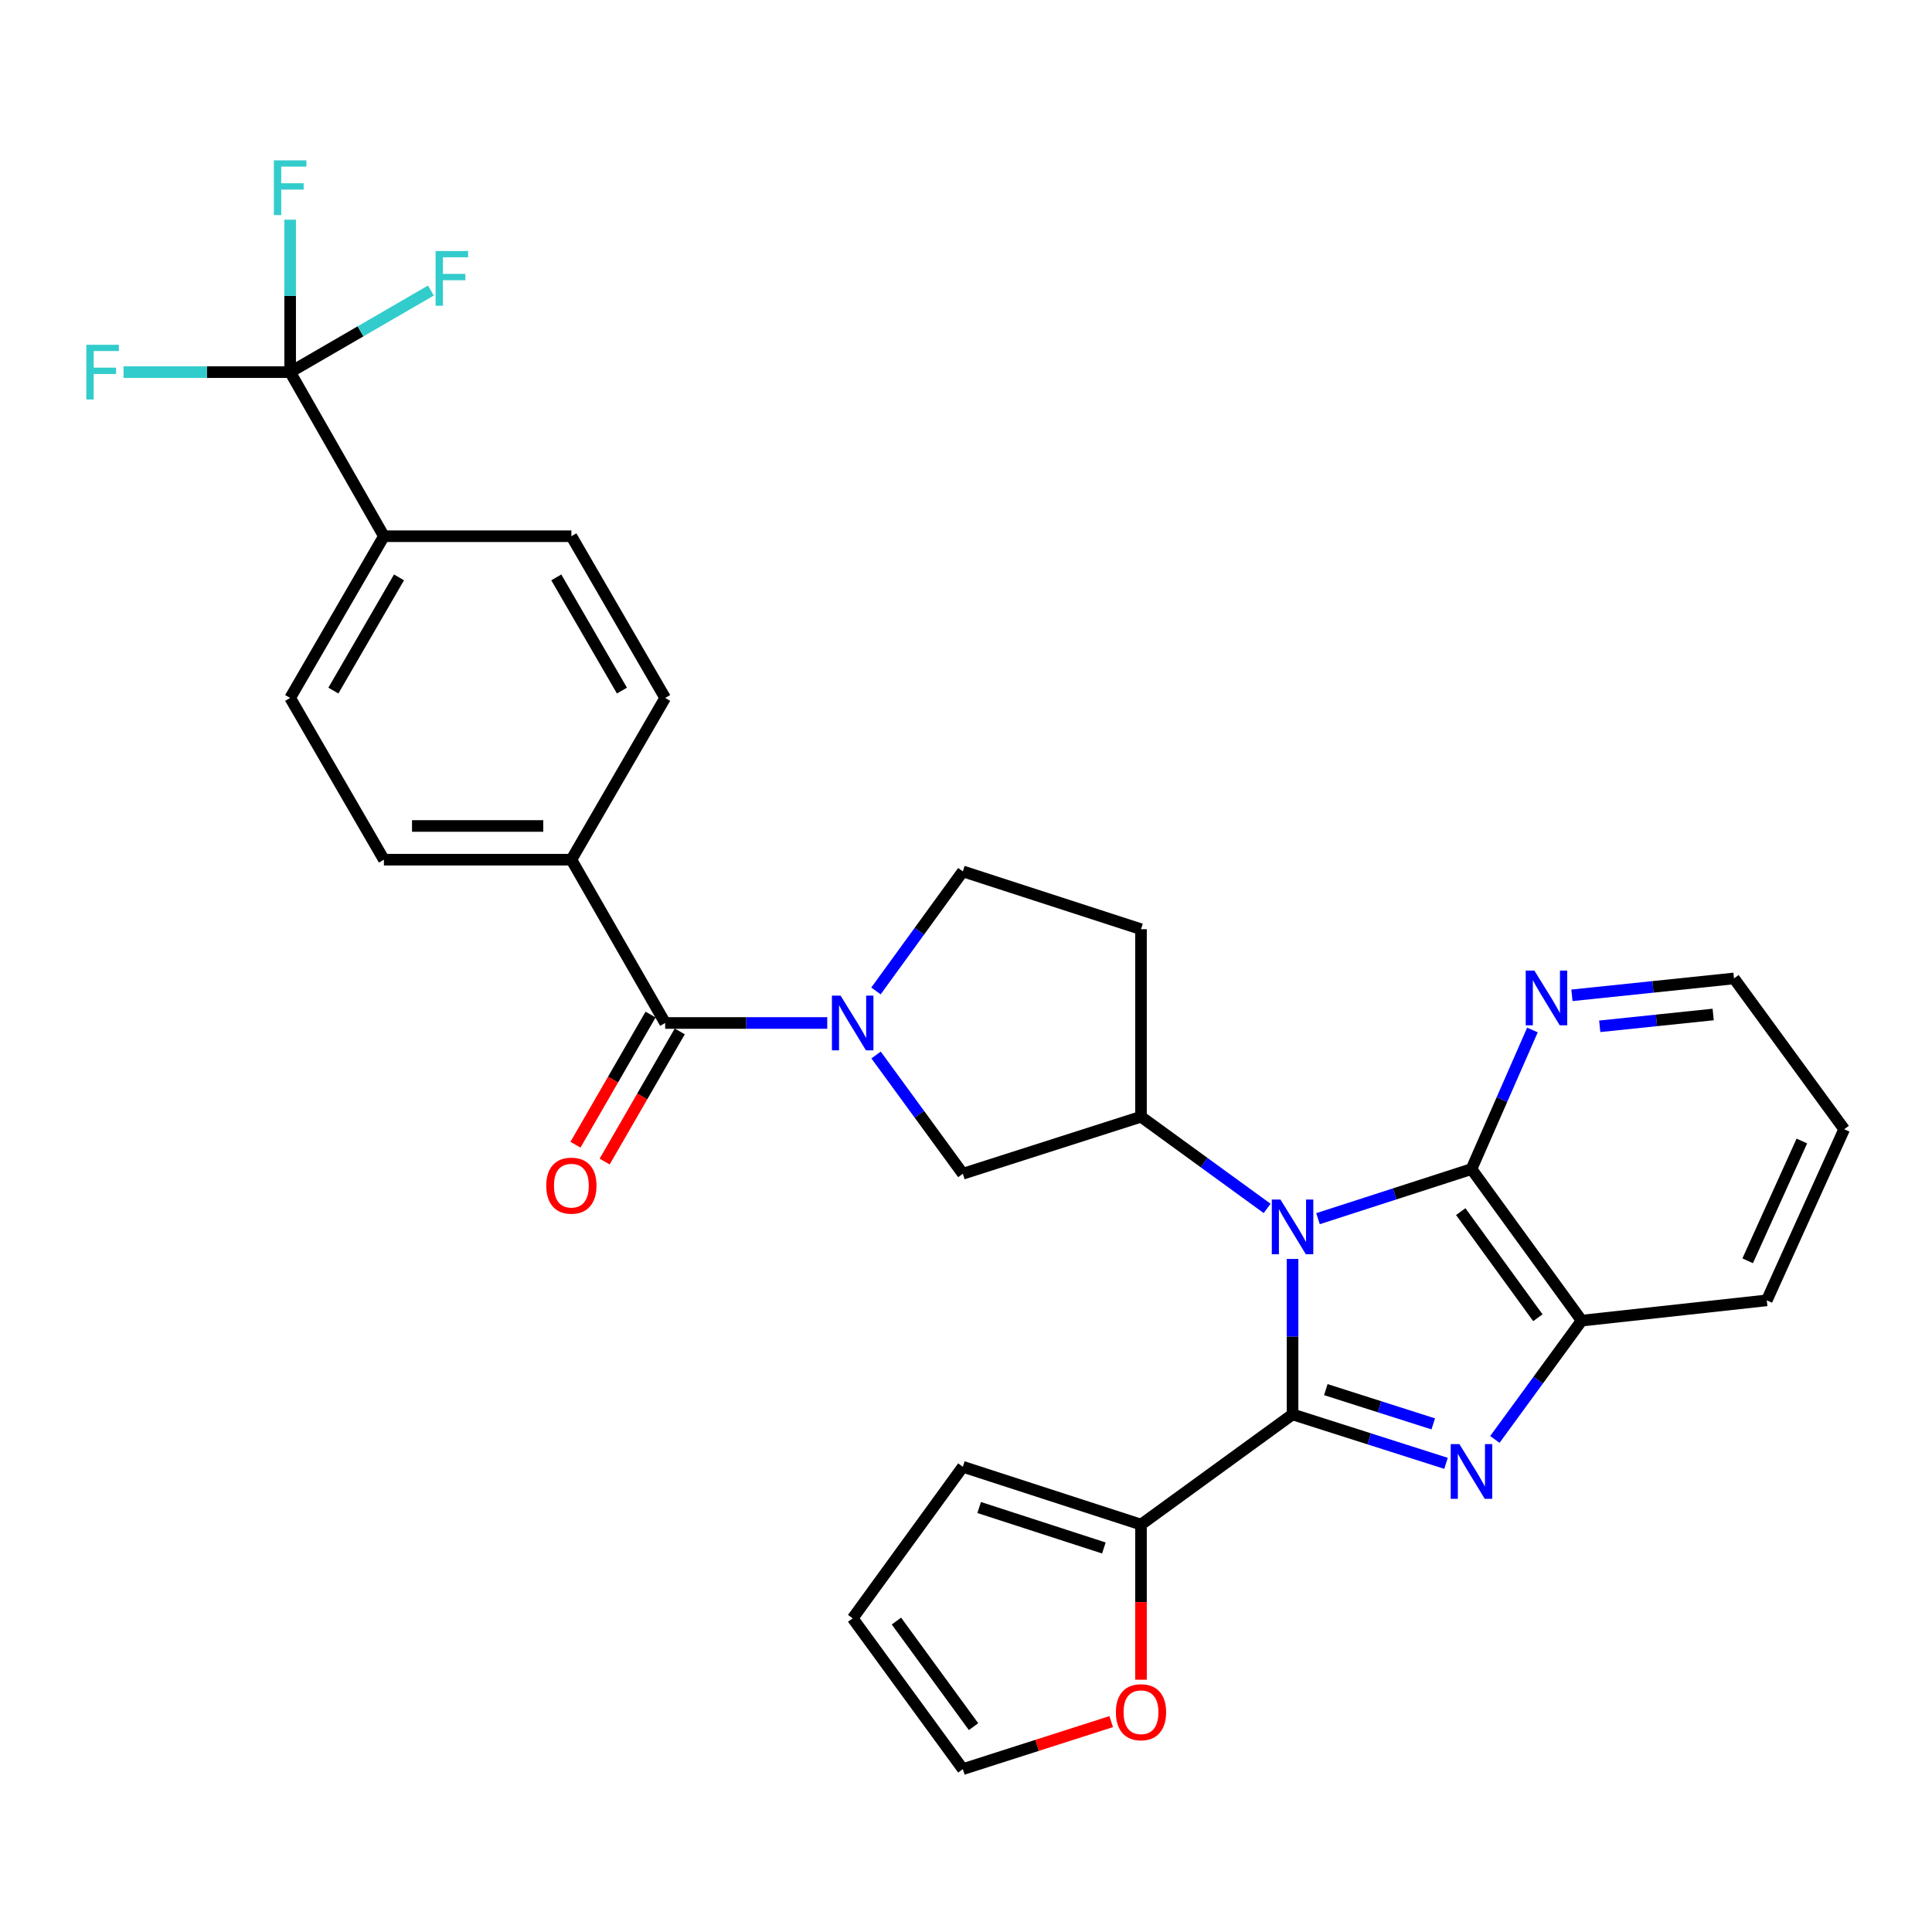 <?xml version='1.0' encoding='iso-8859-1'?>
<svg version='1.1' baseProfile='full'
              xmlns='http://www.w3.org/2000/svg'
                      xmlns:rdkit='http://www.rdkit.org/xml'
                      xmlns:xlink='http://www.w3.org/1999/xlink'
                  xml:space='preserve'
width='1000px' height='1000px' viewBox='0 0 1000 1000'>
<!-- END OF HEADER -->
<rect style='opacity:1.0;fill:#FFFFFF;stroke:none' width='1000' height='1000' x='0' y='0'> </rect>
<path class='bond-0' d='M 669.026,651.63 L 669.026,691.86' style='fill:none;fill-rule:evenodd;stroke:#0000FF;stroke-width:6px;stroke-linecap:butt;stroke-linejoin:miter;stroke-opacity:1' />
<path class='bond-0' d='M 669.026,691.86 L 669.026,732.091' style='fill:none;fill-rule:evenodd;stroke:#000000;stroke-width:6px;stroke-linecap:butt;stroke-linejoin:miter;stroke-opacity:1' />
<path class='bond-2' d='M 682.199,630.786 L 721.917,617.949' style='fill:none;fill-rule:evenodd;stroke:#0000FF;stroke-width:6px;stroke-linecap:butt;stroke-linejoin:miter;stroke-opacity:1' />
<path class='bond-2' d='M 721.917,617.949 L 761.634,605.111' style='fill:none;fill-rule:evenodd;stroke:#000000;stroke-width:6px;stroke-linecap:butt;stroke-linejoin:miter;stroke-opacity:1' />
<path class='bond-4' d='M 655.862,625.474 L 623.221,601.747' style='fill:none;fill-rule:evenodd;stroke:#0000FF;stroke-width:6px;stroke-linecap:butt;stroke-linejoin:miter;stroke-opacity:1' />
<path class='bond-4' d='M 623.221,601.747 L 590.58,578.019' style='fill:none;fill-rule:evenodd;stroke:#000000;stroke-width:6px;stroke-linecap:butt;stroke-linejoin:miter;stroke-opacity:1' />
<path class='bond-1' d='M 669.026,732.091 L 708.745,744.758' style='fill:none;fill-rule:evenodd;stroke:#000000;stroke-width:6px;stroke-linecap:butt;stroke-linejoin:miter;stroke-opacity:1' />
<path class='bond-1' d='M 708.745,744.758 L 748.464,757.425' style='fill:none;fill-rule:evenodd;stroke:#0000FF;stroke-width:6px;stroke-linecap:butt;stroke-linejoin:miter;stroke-opacity:1' />
<path class='bond-1' d='M 686.243,719.268 L 714.046,728.135' style='fill:none;fill-rule:evenodd;stroke:#000000;stroke-width:6px;stroke-linecap:butt;stroke-linejoin:miter;stroke-opacity:1' />
<path class='bond-1' d='M 714.046,728.135 L 741.849,737.003' style='fill:none;fill-rule:evenodd;stroke:#0000FF;stroke-width:6px;stroke-linecap:butt;stroke-linejoin:miter;stroke-opacity:1' />
<path class='bond-8' d='M 669.026,732.091 L 590.58,789.125' style='fill:none;fill-rule:evenodd;stroke:#000000;stroke-width:6px;stroke-linecap:butt;stroke-linejoin:miter;stroke-opacity:1' />
<path class='bond-30' d='M 773.742,745.049 L 796.2,714.303' style='fill:none;fill-rule:evenodd;stroke:#0000FF;stroke-width:6px;stroke-linecap:butt;stroke-linejoin:miter;stroke-opacity:1' />
<path class='bond-30' d='M 796.2,714.303 L 818.658,683.558' style='fill:none;fill-rule:evenodd;stroke:#000000;stroke-width:6px;stroke-linecap:butt;stroke-linejoin:miter;stroke-opacity:1' />
<path class='bond-6' d='M 761.634,605.111 L 818.658,683.558' style='fill:none;fill-rule:evenodd;stroke:#000000;stroke-width:6px;stroke-linecap:butt;stroke-linejoin:miter;stroke-opacity:1' />
<path class='bond-6' d='M 756.075,627.137 L 795.992,682.05' style='fill:none;fill-rule:evenodd;stroke:#000000;stroke-width:6px;stroke-linecap:butt;stroke-linejoin:miter;stroke-opacity:1' />
<path class='bond-11' d='M 761.634,605.111 L 777.411,569.117' style='fill:none;fill-rule:evenodd;stroke:#000000;stroke-width:6px;stroke-linecap:butt;stroke-linejoin:miter;stroke-opacity:1' />
<path class='bond-11' d='M 777.411,569.117 L 793.188,533.123' style='fill:none;fill-rule:evenodd;stroke:#0000FF;stroke-width:6px;stroke-linecap:butt;stroke-linejoin:miter;stroke-opacity:1' />
<path class='bond-3' d='M 453.456,546.072 L 475.908,576.803' style='fill:none;fill-rule:evenodd;stroke:#0000FF;stroke-width:6px;stroke-linecap:butt;stroke-linejoin:miter;stroke-opacity:1' />
<path class='bond-3' d='M 475.908,576.803 L 498.36,607.535' style='fill:none;fill-rule:evenodd;stroke:#000000;stroke-width:6px;stroke-linecap:butt;stroke-linejoin:miter;stroke-opacity:1' />
<path class='bond-5' d='M 428.179,529.496 L 386.234,529.496' style='fill:none;fill-rule:evenodd;stroke:#0000FF;stroke-width:6px;stroke-linecap:butt;stroke-linejoin:miter;stroke-opacity:1' />
<path class='bond-5' d='M 386.234,529.496 L 344.289,529.496' style='fill:none;fill-rule:evenodd;stroke:#000000;stroke-width:6px;stroke-linecap:butt;stroke-linejoin:miter;stroke-opacity:1' />
<path class='bond-31' d='M 453.396,512.911 L 475.878,481.971' style='fill:none;fill-rule:evenodd;stroke:#0000FF;stroke-width:6px;stroke-linecap:butt;stroke-linejoin:miter;stroke-opacity:1' />
<path class='bond-31' d='M 475.878,481.971 L 498.36,451.03' style='fill:none;fill-rule:evenodd;stroke:#000000;stroke-width:6px;stroke-linecap:butt;stroke-linejoin:miter;stroke-opacity:1' />
<path class='bond-9' d='M 590.58,578.019 L 498.36,607.535' style='fill:none;fill-rule:evenodd;stroke:#000000;stroke-width:6px;stroke-linecap:butt;stroke-linejoin:miter;stroke-opacity:1' />
<path class='bond-10' d='M 590.58,578.019 L 590.58,480.953' style='fill:none;fill-rule:evenodd;stroke:#000000;stroke-width:6px;stroke-linecap:butt;stroke-linejoin:miter;stroke-opacity:1' />
<path class='bond-14' d='M 344.289,529.496 L 295.746,444.972' style='fill:none;fill-rule:evenodd;stroke:#000000;stroke-width:6px;stroke-linecap:butt;stroke-linejoin:miter;stroke-opacity:1' />
<path class='bond-16' d='M 336.733,525.135 L 317.294,558.82' style='fill:none;fill-rule:evenodd;stroke:#000000;stroke-width:6px;stroke-linecap:butt;stroke-linejoin:miter;stroke-opacity:1' />
<path class='bond-16' d='M 317.294,558.82 L 297.855,592.504' style='fill:none;fill-rule:evenodd;stroke:#FF0000;stroke-width:6px;stroke-linecap:butt;stroke-linejoin:miter;stroke-opacity:1' />
<path class='bond-16' d='M 351.844,533.856 L 332.406,567.54' style='fill:none;fill-rule:evenodd;stroke:#000000;stroke-width:6px;stroke-linecap:butt;stroke-linejoin:miter;stroke-opacity:1' />
<path class='bond-16' d='M 332.406,567.54 L 312.967,601.225' style='fill:none;fill-rule:evenodd;stroke:#FF0000;stroke-width:6px;stroke-linecap:butt;stroke-linejoin:miter;stroke-opacity:1' />
<path class='bond-27' d='M 818.658,683.558 L 914.484,673.06' style='fill:none;fill-rule:evenodd;stroke:#000000;stroke-width:6px;stroke-linecap:butt;stroke-linejoin:miter;stroke-opacity:1' />
<path class='bond-7' d='M 150.185,192.613 L 198.708,277.544' style='fill:none;fill-rule:evenodd;stroke:#000000;stroke-width:6px;stroke-linecap:butt;stroke-linejoin:miter;stroke-opacity:1' />
<path class='bond-24' d='M 150.185,192.613 L 150.185,153.162' style='fill:none;fill-rule:evenodd;stroke:#000000;stroke-width:6px;stroke-linecap:butt;stroke-linejoin:miter;stroke-opacity:1' />
<path class='bond-24' d='M 150.185,153.162 L 150.185,113.711' style='fill:none;fill-rule:evenodd;stroke:#33CCCC;stroke-width:6px;stroke-linecap:butt;stroke-linejoin:miter;stroke-opacity:1' />
<path class='bond-25' d='M 150.185,192.613 L 186.615,171.493' style='fill:none;fill-rule:evenodd;stroke:#000000;stroke-width:6px;stroke-linecap:butt;stroke-linejoin:miter;stroke-opacity:1' />
<path class='bond-25' d='M 186.615,171.493 L 223.046,150.373' style='fill:none;fill-rule:evenodd;stroke:#33CCCC;stroke-width:6px;stroke-linecap:butt;stroke-linejoin:miter;stroke-opacity:1' />
<path class='bond-26' d='M 150.185,192.613 L 107.07,192.613' style='fill:none;fill-rule:evenodd;stroke:#000000;stroke-width:6px;stroke-linecap:butt;stroke-linejoin:miter;stroke-opacity:1' />
<path class='bond-26' d='M 107.07,192.613 L 63.956,192.613' style='fill:none;fill-rule:evenodd;stroke:#33CCCC;stroke-width:6px;stroke-linecap:butt;stroke-linejoin:miter;stroke-opacity:1' />
<path class='bond-15' d='M 590.58,789.125 L 590.58,829.271' style='fill:none;fill-rule:evenodd;stroke:#000000;stroke-width:6px;stroke-linecap:butt;stroke-linejoin:miter;stroke-opacity:1' />
<path class='bond-15' d='M 590.58,829.271 L 590.58,869.416' style='fill:none;fill-rule:evenodd;stroke:#FF0000;stroke-width:6px;stroke-linecap:butt;stroke-linejoin:miter;stroke-opacity:1' />
<path class='bond-17' d='M 590.58,789.125 L 498.36,759.202' style='fill:none;fill-rule:evenodd;stroke:#000000;stroke-width:6px;stroke-linecap:butt;stroke-linejoin:miter;stroke-opacity:1' />
<path class='bond-17' d='M 571.362,801.232 L 506.808,780.286' style='fill:none;fill-rule:evenodd;stroke:#000000;stroke-width:6px;stroke-linecap:butt;stroke-linejoin:miter;stroke-opacity:1' />
<path class='bond-13' d='M 590.58,480.953 L 498.36,451.03' style='fill:none;fill-rule:evenodd;stroke:#000000;stroke-width:6px;stroke-linecap:butt;stroke-linejoin:miter;stroke-opacity:1' />
<path class='bond-28' d='M 813.634,515.173 L 855.573,510.804' style='fill:none;fill-rule:evenodd;stroke:#0000FF;stroke-width:6px;stroke-linecap:butt;stroke-linejoin:miter;stroke-opacity:1' />
<path class='bond-28' d='M 855.573,510.804 L 897.511,506.436' style='fill:none;fill-rule:evenodd;stroke:#000000;stroke-width:6px;stroke-linecap:butt;stroke-linejoin:miter;stroke-opacity:1' />
<path class='bond-28' d='M 828.023,531.216 L 857.38,528.158' style='fill:none;fill-rule:evenodd;stroke:#0000FF;stroke-width:6px;stroke-linecap:butt;stroke-linejoin:miter;stroke-opacity:1' />
<path class='bond-28' d='M 857.38,528.158 L 886.737,525.1' style='fill:none;fill-rule:evenodd;stroke:#000000;stroke-width:6px;stroke-linecap:butt;stroke-linejoin:miter;stroke-opacity:1' />
<path class='bond-12' d='M 198.708,277.544 L 150.185,361.253' style='fill:none;fill-rule:evenodd;stroke:#000000;stroke-width:6px;stroke-linecap:butt;stroke-linejoin:miter;stroke-opacity:1' />
<path class='bond-12' d='M 206.525,298.85 L 172.558,357.447' style='fill:none;fill-rule:evenodd;stroke:#000000;stroke-width:6px;stroke-linecap:butt;stroke-linejoin:miter;stroke-opacity:1' />
<path class='bond-34' d='M 198.708,277.544 L 295.746,277.544' style='fill:none;fill-rule:evenodd;stroke:#000000;stroke-width:6px;stroke-linecap:butt;stroke-linejoin:miter;stroke-opacity:1' />
<path class='bond-22' d='M 295.746,444.972 L 344.289,361.253' style='fill:none;fill-rule:evenodd;stroke:#000000;stroke-width:6px;stroke-linecap:butt;stroke-linejoin:miter;stroke-opacity:1' />
<path class='bond-23' d='M 295.746,444.972 L 198.708,444.972' style='fill:none;fill-rule:evenodd;stroke:#000000;stroke-width:6px;stroke-linecap:butt;stroke-linejoin:miter;stroke-opacity:1' />
<path class='bond-23' d='M 281.19,427.525 L 213.264,427.525' style='fill:none;fill-rule:evenodd;stroke:#000000;stroke-width:6px;stroke-linecap:butt;stroke-linejoin:miter;stroke-opacity:1' />
<path class='bond-18' d='M 575.159,891.103 L 536.76,903.405' style='fill:none;fill-rule:evenodd;stroke:#FF0000;stroke-width:6px;stroke-linecap:butt;stroke-linejoin:miter;stroke-opacity:1' />
<path class='bond-18' d='M 536.76,903.405 L 498.36,915.707' style='fill:none;fill-rule:evenodd;stroke:#000000;stroke-width:6px;stroke-linecap:butt;stroke-linejoin:miter;stroke-opacity:1' />
<path class='bond-19' d='M 498.36,759.202 L 441.345,837.639' style='fill:none;fill-rule:evenodd;stroke:#000000;stroke-width:6px;stroke-linecap:butt;stroke-linejoin:miter;stroke-opacity:1' />
<path class='bond-33' d='M 498.36,915.707 L 441.345,837.639' style='fill:none;fill-rule:evenodd;stroke:#000000;stroke-width:6px;stroke-linecap:butt;stroke-linejoin:miter;stroke-opacity:1' />
<path class='bond-33' d='M 503.898,893.706 L 463.988,839.059' style='fill:none;fill-rule:evenodd;stroke:#000000;stroke-width:6px;stroke-linecap:butt;stroke-linejoin:miter;stroke-opacity:1' />
<path class='bond-20' d='M 150.185,361.253 L 198.708,444.972' style='fill:none;fill-rule:evenodd;stroke:#000000;stroke-width:6px;stroke-linecap:butt;stroke-linejoin:miter;stroke-opacity:1' />
<path class='bond-21' d='M 295.746,277.544 L 344.289,361.253' style='fill:none;fill-rule:evenodd;stroke:#000000;stroke-width:6px;stroke-linecap:butt;stroke-linejoin:miter;stroke-opacity:1' />
<path class='bond-21' d='M 287.934,298.853 L 321.914,357.449' style='fill:none;fill-rule:evenodd;stroke:#000000;stroke-width:6px;stroke-linecap:butt;stroke-linejoin:miter;stroke-opacity:1' />
<path class='bond-32' d='M 914.484,673.06 L 954.545,584.485' style='fill:none;fill-rule:evenodd;stroke:#000000;stroke-width:6px;stroke-linecap:butt;stroke-linejoin:miter;stroke-opacity:1' />
<path class='bond-32' d='M 904.596,652.584 L 932.639,590.581' style='fill:none;fill-rule:evenodd;stroke:#000000;stroke-width:6px;stroke-linecap:butt;stroke-linejoin:miter;stroke-opacity:1' />
<path class='bond-29' d='M 897.511,506.436 L 954.545,584.485' style='fill:none;fill-rule:evenodd;stroke:#000000;stroke-width:6px;stroke-linecap:butt;stroke-linejoin:miter;stroke-opacity:1' />
<path  class='atom-0' d='M 662.766 620.884
L 672.046 635.884
Q 672.966 637.364, 674.446 640.044
Q 675.926 642.724, 676.006 642.884
L 676.006 620.884
L 679.766 620.884
L 679.766 649.204
L 675.886 649.204
L 665.926 632.804
Q 664.766 630.884, 663.526 628.684
Q 662.326 626.484, 661.966 625.804
L 661.966 649.204
L 658.286 649.204
L 658.286 620.884
L 662.766 620.884
' fill='#0000FF'/>
<path  class='atom-2' d='M 755.374 747.466
L 764.654 762.466
Q 765.574 763.946, 767.054 766.626
Q 768.534 769.306, 768.614 769.466
L 768.614 747.466
L 772.374 747.466
L 772.374 775.786
L 768.494 775.786
L 758.534 759.386
Q 757.374 757.466, 756.134 755.266
Q 754.934 753.066, 754.574 752.386
L 754.574 775.786
L 750.894 775.786
L 750.894 747.466
L 755.374 747.466
' fill='#0000FF'/>
<path  class='atom-4' d='M 435.085 515.336
L 444.365 530.336
Q 445.285 531.816, 446.765 534.496
Q 448.245 537.176, 448.325 537.336
L 448.325 515.336
L 452.085 515.336
L 452.085 543.656
L 448.205 543.656
L 438.245 527.256
Q 437.085 525.336, 435.845 523.136
Q 434.645 520.936, 434.285 520.256
L 434.285 543.656
L 430.605 543.656
L 430.605 515.336
L 435.085 515.336
' fill='#0000FF'/>
<path  class='atom-12' d='M 794.195 502.386
L 803.475 517.386
Q 804.395 518.866, 805.875 521.546
Q 807.355 524.226, 807.435 524.386
L 807.435 502.386
L 811.195 502.386
L 811.195 530.706
L 807.315 530.706
L 797.355 514.306
Q 796.195 512.386, 794.955 510.186
Q 793.755 507.986, 793.395 507.306
L 793.395 530.706
L 789.715 530.706
L 789.715 502.386
L 794.195 502.386
' fill='#0000FF'/>
<path  class='atom-16' d='M 577.58 886.242
Q 577.58 879.442, 580.94 875.642
Q 584.3 871.842, 590.58 871.842
Q 596.86 871.842, 600.22 875.642
Q 603.58 879.442, 603.58 886.242
Q 603.58 893.122, 600.18 897.042
Q 596.78 900.922, 590.58 900.922
Q 584.34 900.922, 580.94 897.042
Q 577.58 893.162, 577.58 886.242
M 590.58 897.722
Q 594.9 897.722, 597.22 894.842
Q 599.58 891.922, 599.58 886.242
Q 599.58 880.682, 597.22 877.882
Q 594.9 875.042, 590.58 875.042
Q 586.26 875.042, 583.9 877.842
Q 581.58 880.642, 581.58 886.242
Q 581.58 891.962, 583.9 894.842
Q 586.26 897.722, 590.58 897.722
' fill='#FF0000'/>
<path  class='atom-17' d='M 282.746 613.692
Q 282.746 606.892, 286.106 603.092
Q 289.466 599.292, 295.746 599.292
Q 302.026 599.292, 305.386 603.092
Q 308.746 606.892, 308.746 613.692
Q 308.746 620.572, 305.346 624.492
Q 301.946 628.372, 295.746 628.372
Q 289.506 628.372, 286.106 624.492
Q 282.746 620.612, 282.746 613.692
M 295.746 625.172
Q 300.066 625.172, 302.386 622.292
Q 304.746 619.372, 304.746 613.692
Q 304.746 608.132, 302.386 605.332
Q 300.066 602.492, 295.746 602.492
Q 291.426 602.492, 289.066 605.292
Q 286.746 608.092, 286.746 613.692
Q 286.746 619.412, 289.066 622.292
Q 291.426 625.172, 295.746 625.172
' fill='#FF0000'/>
<path  class='atom-25' d='M 141.765 83.005
L 158.605 83.005
L 158.605 86.245
L 145.565 86.245
L 145.565 94.845
L 157.165 94.845
L 157.165 98.125
L 145.565 98.125
L 145.565 111.325
L 141.765 111.325
L 141.765 83.005
' fill='#33CCCC'/>
<path  class='atom-26' d='M 225.464 129.929
L 242.304 129.929
L 242.304 133.169
L 229.264 133.169
L 229.264 141.769
L 240.864 141.769
L 240.864 145.049
L 229.264 145.049
L 229.264 158.249
L 225.464 158.249
L 225.464 129.929
' fill='#33CCCC'/>
<path  class='atom-27' d='M 44.689 178.453
L 61.529 178.453
L 61.529 181.693
L 48.489 181.693
L 48.489 190.293
L 60.089 190.293
L 60.089 193.573
L 48.489 193.573
L 48.489 206.773
L 44.689 206.773
L 44.689 178.453
' fill='#33CCCC'/>
</svg>

